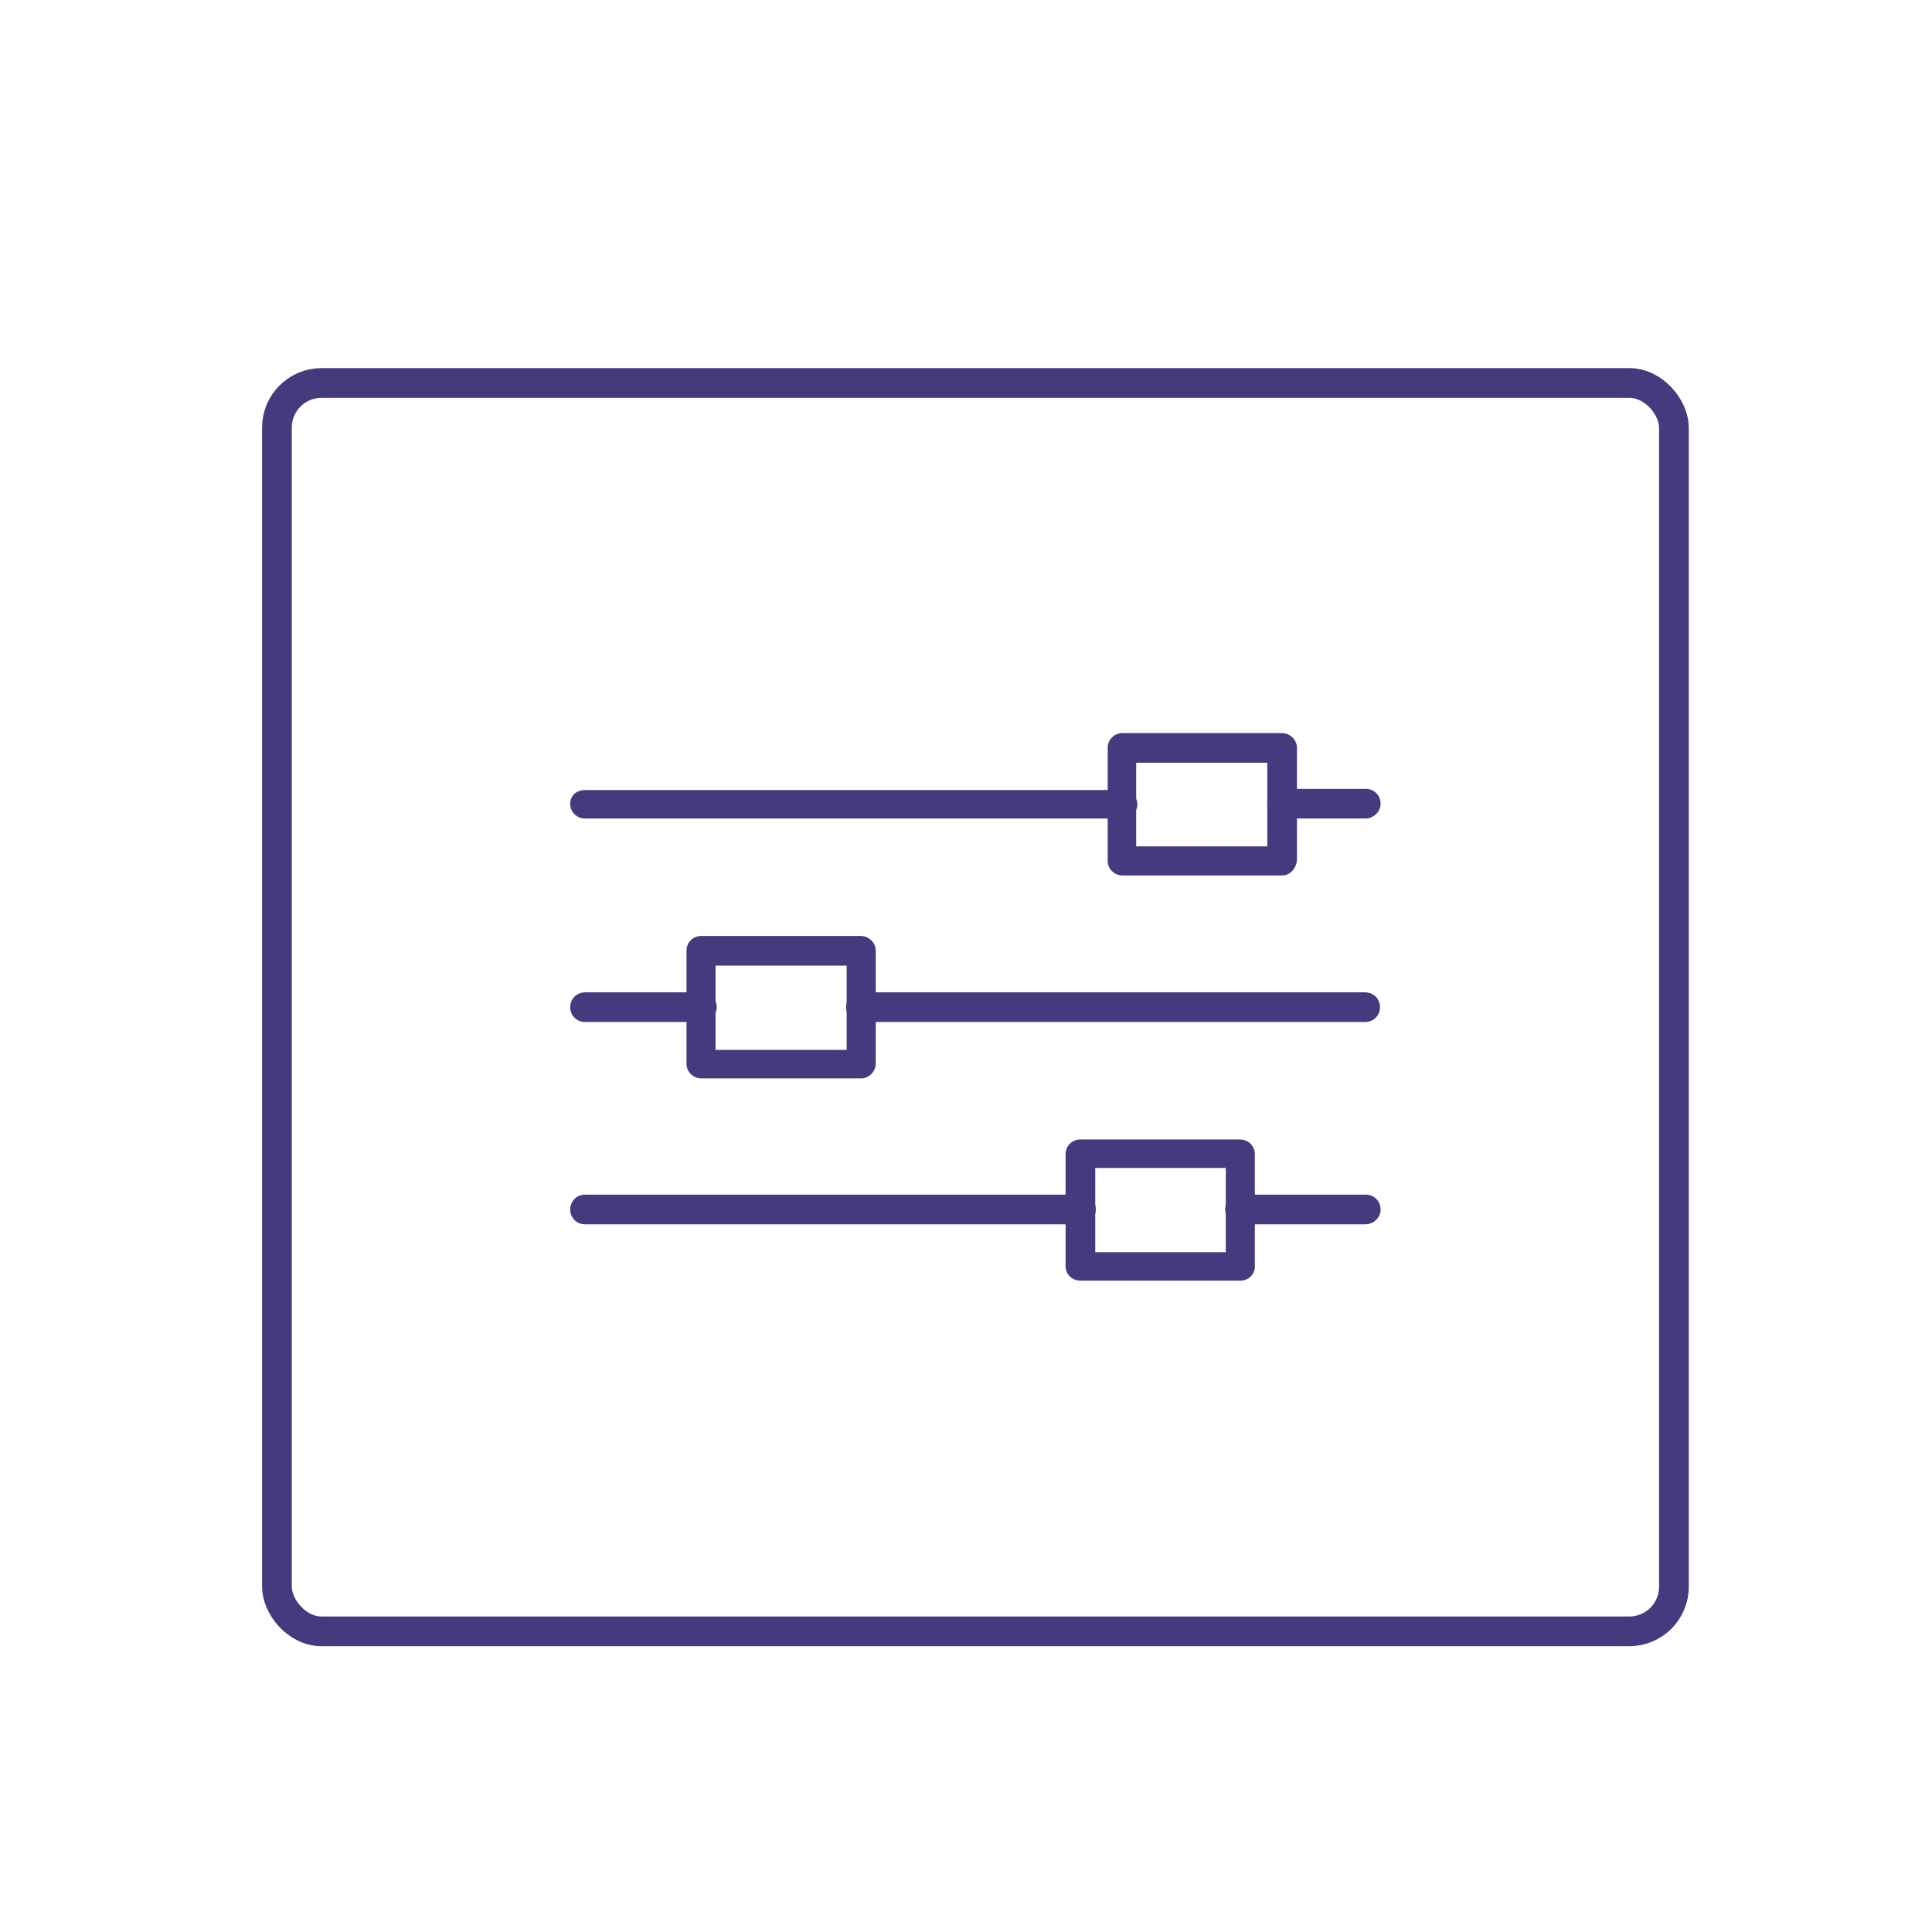 <?xml version="1.0" encoding="UTF-8"?> <svg xmlns="http://www.w3.org/2000/svg" width="65" height="65" viewBox="0 0 65 65" fill="none"> <path fill-rule="evenodd" clip-rule="evenodd" d="M45.93 27.538H43.136C42.856 27.538 42.636 27.318 42.636 27.039C42.636 26.759 42.856 26.54 43.136 26.54H45.95C46.23 26.54 46.449 26.759 46.449 27.039C46.449 27.318 46.209 27.538 45.93 27.538H45.93ZM37.766 27.538H19.683C19.403 27.538 19.184 27.318 19.184 27.039C19.184 26.759 19.403 26.579 19.683 26.579H37.766C38.026 26.579 38.265 26.799 38.265 27.059C38.265 27.338 38.006 27.538 37.766 27.538Z" fill="#453A7E"></path> <path fill-rule="evenodd" clip-rule="evenodd" d="M45.93 34.384H28.964C28.685 34.384 28.465 34.165 28.465 33.885C28.465 33.606 28.685 33.386 28.964 33.386H45.93C46.21 33.386 46.429 33.606 46.429 33.885C46.429 34.165 46.21 34.384 45.93 34.384ZM23.595 34.384H19.683C19.403 34.384 19.184 34.165 19.184 33.885C19.184 33.606 19.403 33.386 19.683 33.386H23.615C23.895 33.386 24.114 33.606 24.114 33.885C24.114 34.165 23.855 34.384 23.595 34.384H23.595Z" fill="#453A7E"></path> <path fill-rule="evenodd" clip-rule="evenodd" d="M45.93 41.191H41.718C41.439 41.191 41.219 40.971 41.219 40.691C41.219 40.412 41.439 40.192 41.718 40.192H45.95C46.23 40.192 46.449 40.412 46.449 40.691C46.449 40.971 46.209 41.191 45.93 41.191H45.93ZM36.349 41.191H19.683C19.403 41.191 19.184 40.971 19.184 40.691C19.184 40.412 19.403 40.192 19.683 40.192H36.369C36.649 40.192 36.868 40.412 36.868 40.691C36.868 40.971 36.629 41.191 36.349 41.191H36.349Z" fill="#453A7E"></path> <path fill-rule="evenodd" clip-rule="evenodd" d="M43.136 29.454H37.766C37.487 29.454 37.267 29.235 37.267 28.955V25.163C37.267 24.883 37.487 24.664 37.766 24.664H43.136C43.395 24.664 43.635 24.883 43.635 25.163V28.955C43.595 29.235 43.395 29.454 43.136 29.454ZM38.226 28.476H42.637V25.662H38.226V28.476Z" fill="#453A7E"></path> <path fill-rule="evenodd" clip-rule="evenodd" d="M28.985 36.28H23.595C23.316 36.28 23.096 36.06 23.096 35.781V31.989C23.096 31.709 23.316 31.489 23.595 31.489H28.965C29.224 31.489 29.464 31.709 29.464 31.989V35.781C29.464 36.06 29.224 36.28 28.985 36.28H28.985ZM24.074 35.322H28.485V32.488H24.074V35.322Z" fill="#453A7E"></path> <path fill-rule="evenodd" clip-rule="evenodd" d="M41.739 43.086H36.349C36.07 43.086 35.85 42.867 35.85 42.607V38.835C35.85 38.555 36.07 38.336 36.349 38.336H41.719C41.998 38.336 42.218 38.555 42.218 38.835V42.627C42.218 42.867 41.998 43.086 41.739 43.086L41.739 43.086ZM36.849 42.128H41.24V39.294H36.849V42.128Z" fill="#453A7E"></path> <rect x="9.317" y="12.885" width="47" height="42" rx="1.5" stroke="#453A7E"></rect> </svg> 